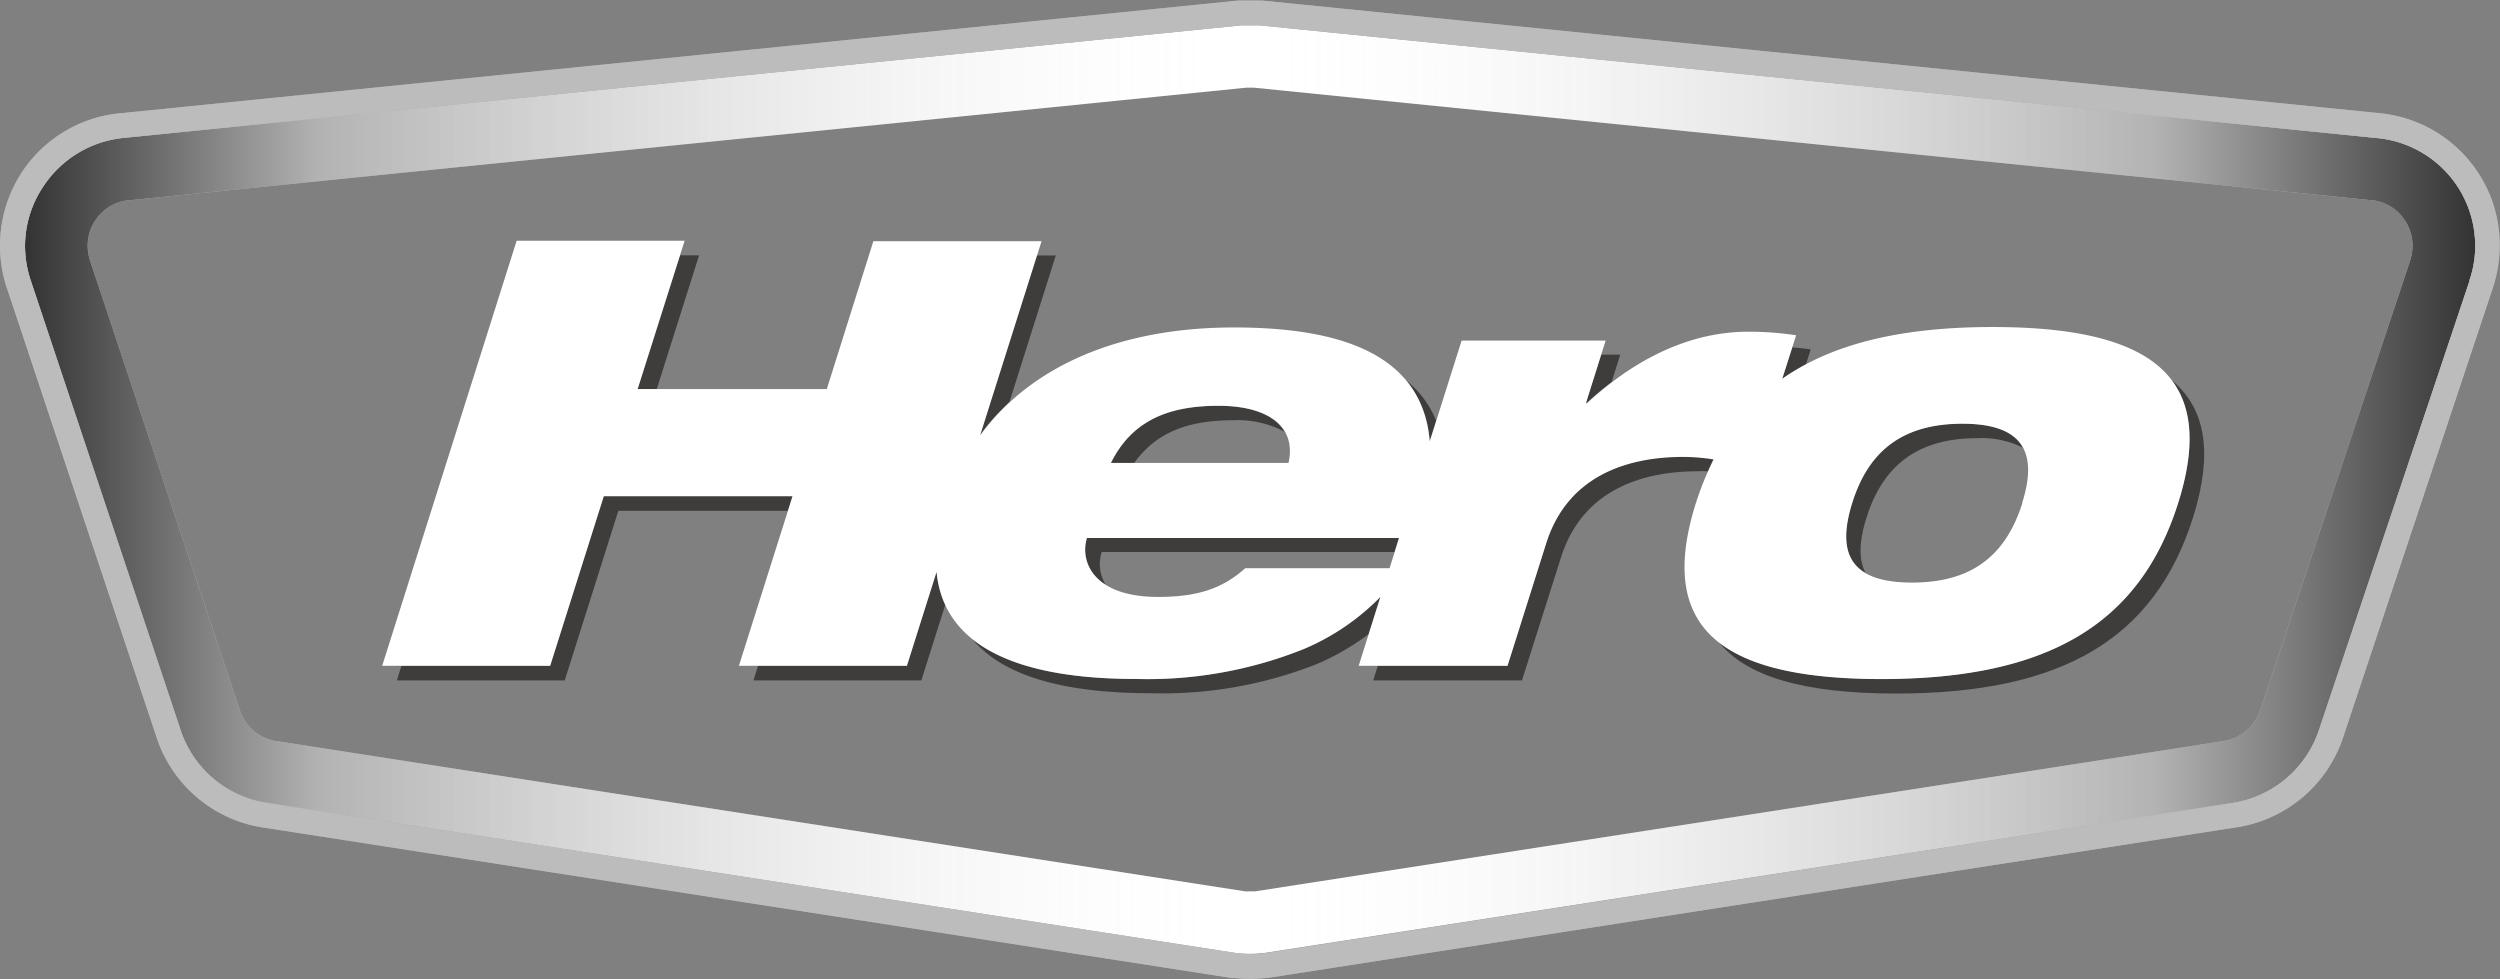 <?xml version="1.0" encoding="utf-8"?><svg xmlns="http://www.w3.org/2000/svg" xmlns:xlink="http://www.w3.org/1999/xlink" viewBox="0 0 229.8 90"><rect x="0" y="0" width="229.8" height="90" fill="#808080" stroke="none"/><defs><style>.cls-1{fill:#fff;}.cls-2{fill:url(#linear-gradient);}.cls-3,.cls-5{fill:#231f20;}.cls-3{opacity:0.3;}.cls-4{opacity:0.7;}</style><linearGradient id="linear-gradient" x1="2388.76" y1="-3562.76" x2="2613.96" y2="-3562.76" gradientTransform="translate(-2386.46 3607.76)" gradientUnits="userSpaceOnUse"><stop offset="0" stop-opacity="0.8"/><stop offset="0.12" stop-opacity="0.3"/><stop offset="0.5" stop-color="#fff" stop-opacity="0"/><stop offset="0.87" stop-opacity="0.3"/><stop offset="1" stop-opacity="0.8"/></linearGradient></defs><title>hero</title><g id="Layer_2" data-name="Layer 2"><g id="Layer_1-2" data-name="Layer 1"><path class="cls-1" d="M205.06,73.84a10,10,0,0,0,8.15-6.73L227,25.81h0v-.07a9.5,9.5,0,0,0,.52-3.15h0a9.94,9.94,0,0,0-9.13-9.91L115.79,2.33h-.07c-.27,0-.54,0-.83,0l-.81,0h0L11.42,12.67A10,10,0,0,0,4,17.11H4A9.84,9.84,0,0,0,2.3,22.59a10.08,10.08,0,0,0,.51,3.15h0L16.6,67.11a9.93,9.93,0,0,0,8.13,6.72h0l88.85,13.77.09,0a9.83,9.83,0,0,0,1.21.08,10.19,10.19,0,0,0,1.24-.08h.07L205,73.84Zm-.88-5.69-88.8,13.78-.49,0a3.4,3.4,0,0,1-.45,0L25.63,68.15h-.1a4.22,4.22,0,0,1-3.48-2.85L8.27,23.93h0a4.51,4.51,0,0,1-.21-1.34,4.17,4.17,0,0,1,.69-2.31h0a4.14,4.14,0,0,1,3.16-1.88H12L114.54,8.06h0l.35,0,.37,0L217.83,18.39h.07a4.14,4.14,0,0,1,3.16,1.88h0a4.18,4.18,0,0,1,.7,2.31,4.51,4.51,0,0,1-.21,1.34L207.76,65.29a4.2,4.2,0,0,1-3.48,2.84Z"/><path class="cls-2" d="M205.06,73.84a10,10,0,0,0,8.15-6.73L227,25.81h0v-.07a9.5,9.5,0,0,0,.52-3.15h0a9.94,9.94,0,0,0-9.13-9.91L115.79,2.33h-.07c-.27,0-.54,0-.83,0l-.81,0h0L11.42,12.67A10,10,0,0,0,4,17.11H4A9.84,9.84,0,0,0,2.3,22.59a10.08,10.08,0,0,0,.51,3.15h0L16.6,67.11a9.93,9.93,0,0,0,8.13,6.72h0l88.85,13.77.09,0a9.83,9.83,0,0,0,1.21.08,10.19,10.19,0,0,0,1.24-.08h.07L205,73.84Zm-.88-5.69-88.8,13.78-.49,0a3.4,3.4,0,0,1-.45,0L25.63,68.15h-.1a4.22,4.22,0,0,1-3.48-2.85L8.27,23.93h0a4.51,4.51,0,0,1-.21-1.34,4.17,4.17,0,0,1,.69-2.31h0a4.14,4.14,0,0,1,3.16-1.88H12L114.54,8.06h0l.35,0,.37,0L217.83,18.39h.07a4.14,4.14,0,0,1,3.16,1.88h0a4.18,4.18,0,0,1,.7,2.31,4.51,4.51,0,0,1-.21,1.34L207.76,65.29a4.2,4.2,0,0,1-3.48,2.84Z"/><path class="cls-1" d="M113.39,89.91h0l-.11,0h0L24.41,76.1a12.25,12.25,0,0,1-10-8.27h0L.63,26.47h0A12.31,12.31,0,0,1,0,22.59H0a12.35,12.35,0,0,1,2-6.74H2a12.18,12.18,0,0,1,9.15-5.45h0L113.81.05h.08c.33,0,.67,0,1,0h0c.35,0,.68,0,1,0H116L218.6,10.39a12.23,12.23,0,0,1,9.17,5.46h0a12,12,0,0,1,2,6.52h0v.2a12.48,12.48,0,0,1-.6,3.81h0l-13.8,41.43a12.28,12.28,0,0,1-10,8.27h0L116.54,89.89l-.13,0h0a12.66,12.66,0,0,1-1.52.09h0a12.58,12.58,0,0,1-1.5-.09Zm1.5-2.2a10.19,10.19,0,0,0,1.24-.08h.07L205,73.84h0a10,10,0,0,0,8.15-6.73h0L227,25.81h0v-.07a9.5,9.5,0,0,0,.52-3.15h0a10,10,0,0,0-1.64-5.47h0a10,10,0,0,0-7.49-4.44h0L115.79,2.33h-.07c-.27,0-.54,0-.83,0h0l-.81,0h0L11.42,12.67A10,10,0,0,0,4,17.11H4A9.84,9.84,0,0,0,2.3,22.59h0a10.08,10.08,0,0,0,.51,3.15h0L16.6,67.11a9.93,9.93,0,0,0,8.13,6.72h0l88.85,13.77.09,0a9.83,9.83,0,0,0,1.21.08Z"/><path class="cls-3" d="M113.39,89.91h0l-.11,0h0L24.41,76.1a12.25,12.25,0,0,1-10-8.27h0L.63,26.47h0A12.31,12.31,0,0,1,0,22.59H0a12.35,12.35,0,0,1,2-6.74H2a12.18,12.18,0,0,1,9.15-5.45h0L113.81.05h.08c.33,0,.67,0,1,0h0c.35,0,.68,0,1,0H116L218.6,10.39a12.23,12.23,0,0,1,9.17,5.46h0a12,12,0,0,1,2,6.52h0v.2a12.48,12.48,0,0,1-.6,3.81h0l-13.8,41.43a12.28,12.28,0,0,1-10,8.27h0L116.54,89.89l-.13,0h0a12.66,12.66,0,0,1-1.52.09h0a12.58,12.58,0,0,1-1.5-.09Zm1.5-2.2a10.19,10.19,0,0,0,1.24-.08h.07L205,73.84h0a10,10,0,0,0,8.15-6.73h0L227,25.81h0v-.07a9.5,9.5,0,0,0,.52-3.15h0a10,10,0,0,0-1.64-5.47h0a10,10,0,0,0-7.49-4.44h0L115.79,2.33h-.07c-.27,0-.54,0-.83,0h0l-.81,0h0L11.42,12.67A10,10,0,0,0,4,17.11H4A9.84,9.84,0,0,0,2.3,22.59h0a10.08,10.08,0,0,0,.51,3.15h0L16.6,67.11a9.93,9.93,0,0,0,8.13,6.72h0l88.85,13.77.09,0a9.83,9.83,0,0,0,1.21.08Z"/><g class="cls-4"><path class="cls-5" d="M112,37.3c-4.76,0-8,1.47-9.87,5.25h2.13c2-2.79,4.92-3.92,9.08-3.92a9.14,9.14,0,0,1,4.76,1.07C117.2,38.18,115.08,37.3,112,37.3Z"/><path class="cls-5" d="M131.42,40.54l.59-1.86a9,9,0,0,0-2.74-3.7A9.71,9.71,0,0,1,131.42,40.54Z"/><path class="cls-5" d="M163.82,34.82A19.52,19.52,0,0,1,166,33.51l.44-1.39c-.55-.09-1.12-.14-1.69-.19Z"/><path class="cls-5" d="M145.78,37h.1a27.1,27.1,0,0,1,2.26-1.88l.79-2.52h-1.76Z"/><path class="cls-5" d="M171.49,52.67c-.66-1.22-.61-2.93.09-5.12,1.48-4.7,4.65-7.27,10.12-7.27a8.54,8.54,0,0,1,4.25.87c-.79-1.45-2.59-2.21-5.58-2.21-5.49,0-8.65,2.57-10.13,7.28C169.23,49.38,169.57,51.55,171.49,52.67Z"/><path class="cls-5" d="M90.06,40a20.82,20.82,0,0,1,2.73-3.06l4.26-13.46H95.28Z"/><path class="cls-5" d="M101.63,53.74a3.62,3.62,0,0,1-.36-3h26.91l.42-1.33H99.93A3.7,3.7,0,0,0,101.63,53.74Z"/><polygon class="cls-5" points="58.61 35.76 60.37 35.76 64.26 23.47 62.51 23.47 58.61 35.76"/><path class="cls-5" d="M157,43.32c.17-.38.34-.78.52-1.15a18.63,18.63,0,0,0-2.79-.23c-4.87,0-10.57,1.59-12.62,8L138.57,61.2H126.65l-.42,1.34H139.9l3.56-11.22c2-6.45,7.73-8,12.6-8C156.39,43.29,156.69,43.31,157,43.32Z"/><path class="cls-5" d="M199.54,34.88c2.06,2.64,2.24,6.39.68,11.34-3.49,11.05-11.85,16.19-27.28,16.19-7.21,0-12.14-1.14-15-3.46,2.52,3.24,7.87,4.8,16.36,4.8,15.43,0,23.79-5.14,27.29-16.2C203.42,41.7,202.81,37.52,199.54,34.88Z"/><path class="cls-5" d="M126.89,54.86a21.5,21.5,0,0,1-7.1,4.82,38.62,38.62,0,0,1-15.36,2.73c-6.92,0-12-1.21-15.07-3.69,2.76,3.37,8.34,5,16.41,5A38.59,38.59,0,0,0,121.14,61a22.77,22.77,0,0,0,4.66-2.71Z"/><path class="cls-5" d="M86.09,52.56,83.36,61.2H69.68l-.42,1.34H84.69l2.2-6.95A9.21,9.21,0,0,1,86.09,52.56Z"/><polygon class="cls-5" points="72.85 45.61 55.5 45.61 50.57 61.2 36.9 61.2 36.48 62.54 51.91 62.54 56.84 46.95 72.43 46.95 72.85 45.61"/></g><path class="cls-1" d="M183.17,30.06c-8.46,0-14.78,1.55-19.35,4.76l1.28-4a28.8,28.8,0,0,0-4.39-.33c-4.7,0-9.79,1.92-14.83,6.57h-.1l1.81-5.75H134.35l-2.93,9.27c-.66-7.88-7.91-10.48-18-10.48-10.47,0-18.66,3.52-23.33,9.93l5.65-17.86H80.28L76,35.76H58.61l4.32-13.63H47.49L35.13,61.2H50.57L55.5,45.61H72.85L67.92,61.2H83.36l2.73-8.64c.62,6.65,7.08,9.85,18.34,9.85a38.62,38.62,0,0,0,15.36-2.73,21.5,21.5,0,0,0,7.1-4.82l-2,6.34h13.68L142.11,50c2-6.45,7.75-8,12.62-8a18.63,18.63,0,0,1,2.79.23,27.82,27.82,0,0,0-1.63,4c-3.49,11.05,1.62,16.19,17.05,16.19s23.79-5.14,27.28-16.19S198.6,30.06,183.17,30.06ZM112,37.3c4.71,0,7.18,2,6.44,5.25H102.11C104,38.77,107.22,37.3,112,37.3Zm2.46,14.93c-2.08,1.87-4.4,2.64-8,2.64-6,0-7.22-3.29-6.55-5.42H128.6l-.87,2.78Zm71.44-6c-1.52,4.8-4.61,7.32-10.14,7.32s-7-2.52-5.5-7.32,4.64-7.28,10.13-7.28S187.37,41.51,185.88,46.22Z"/></g></g></svg>